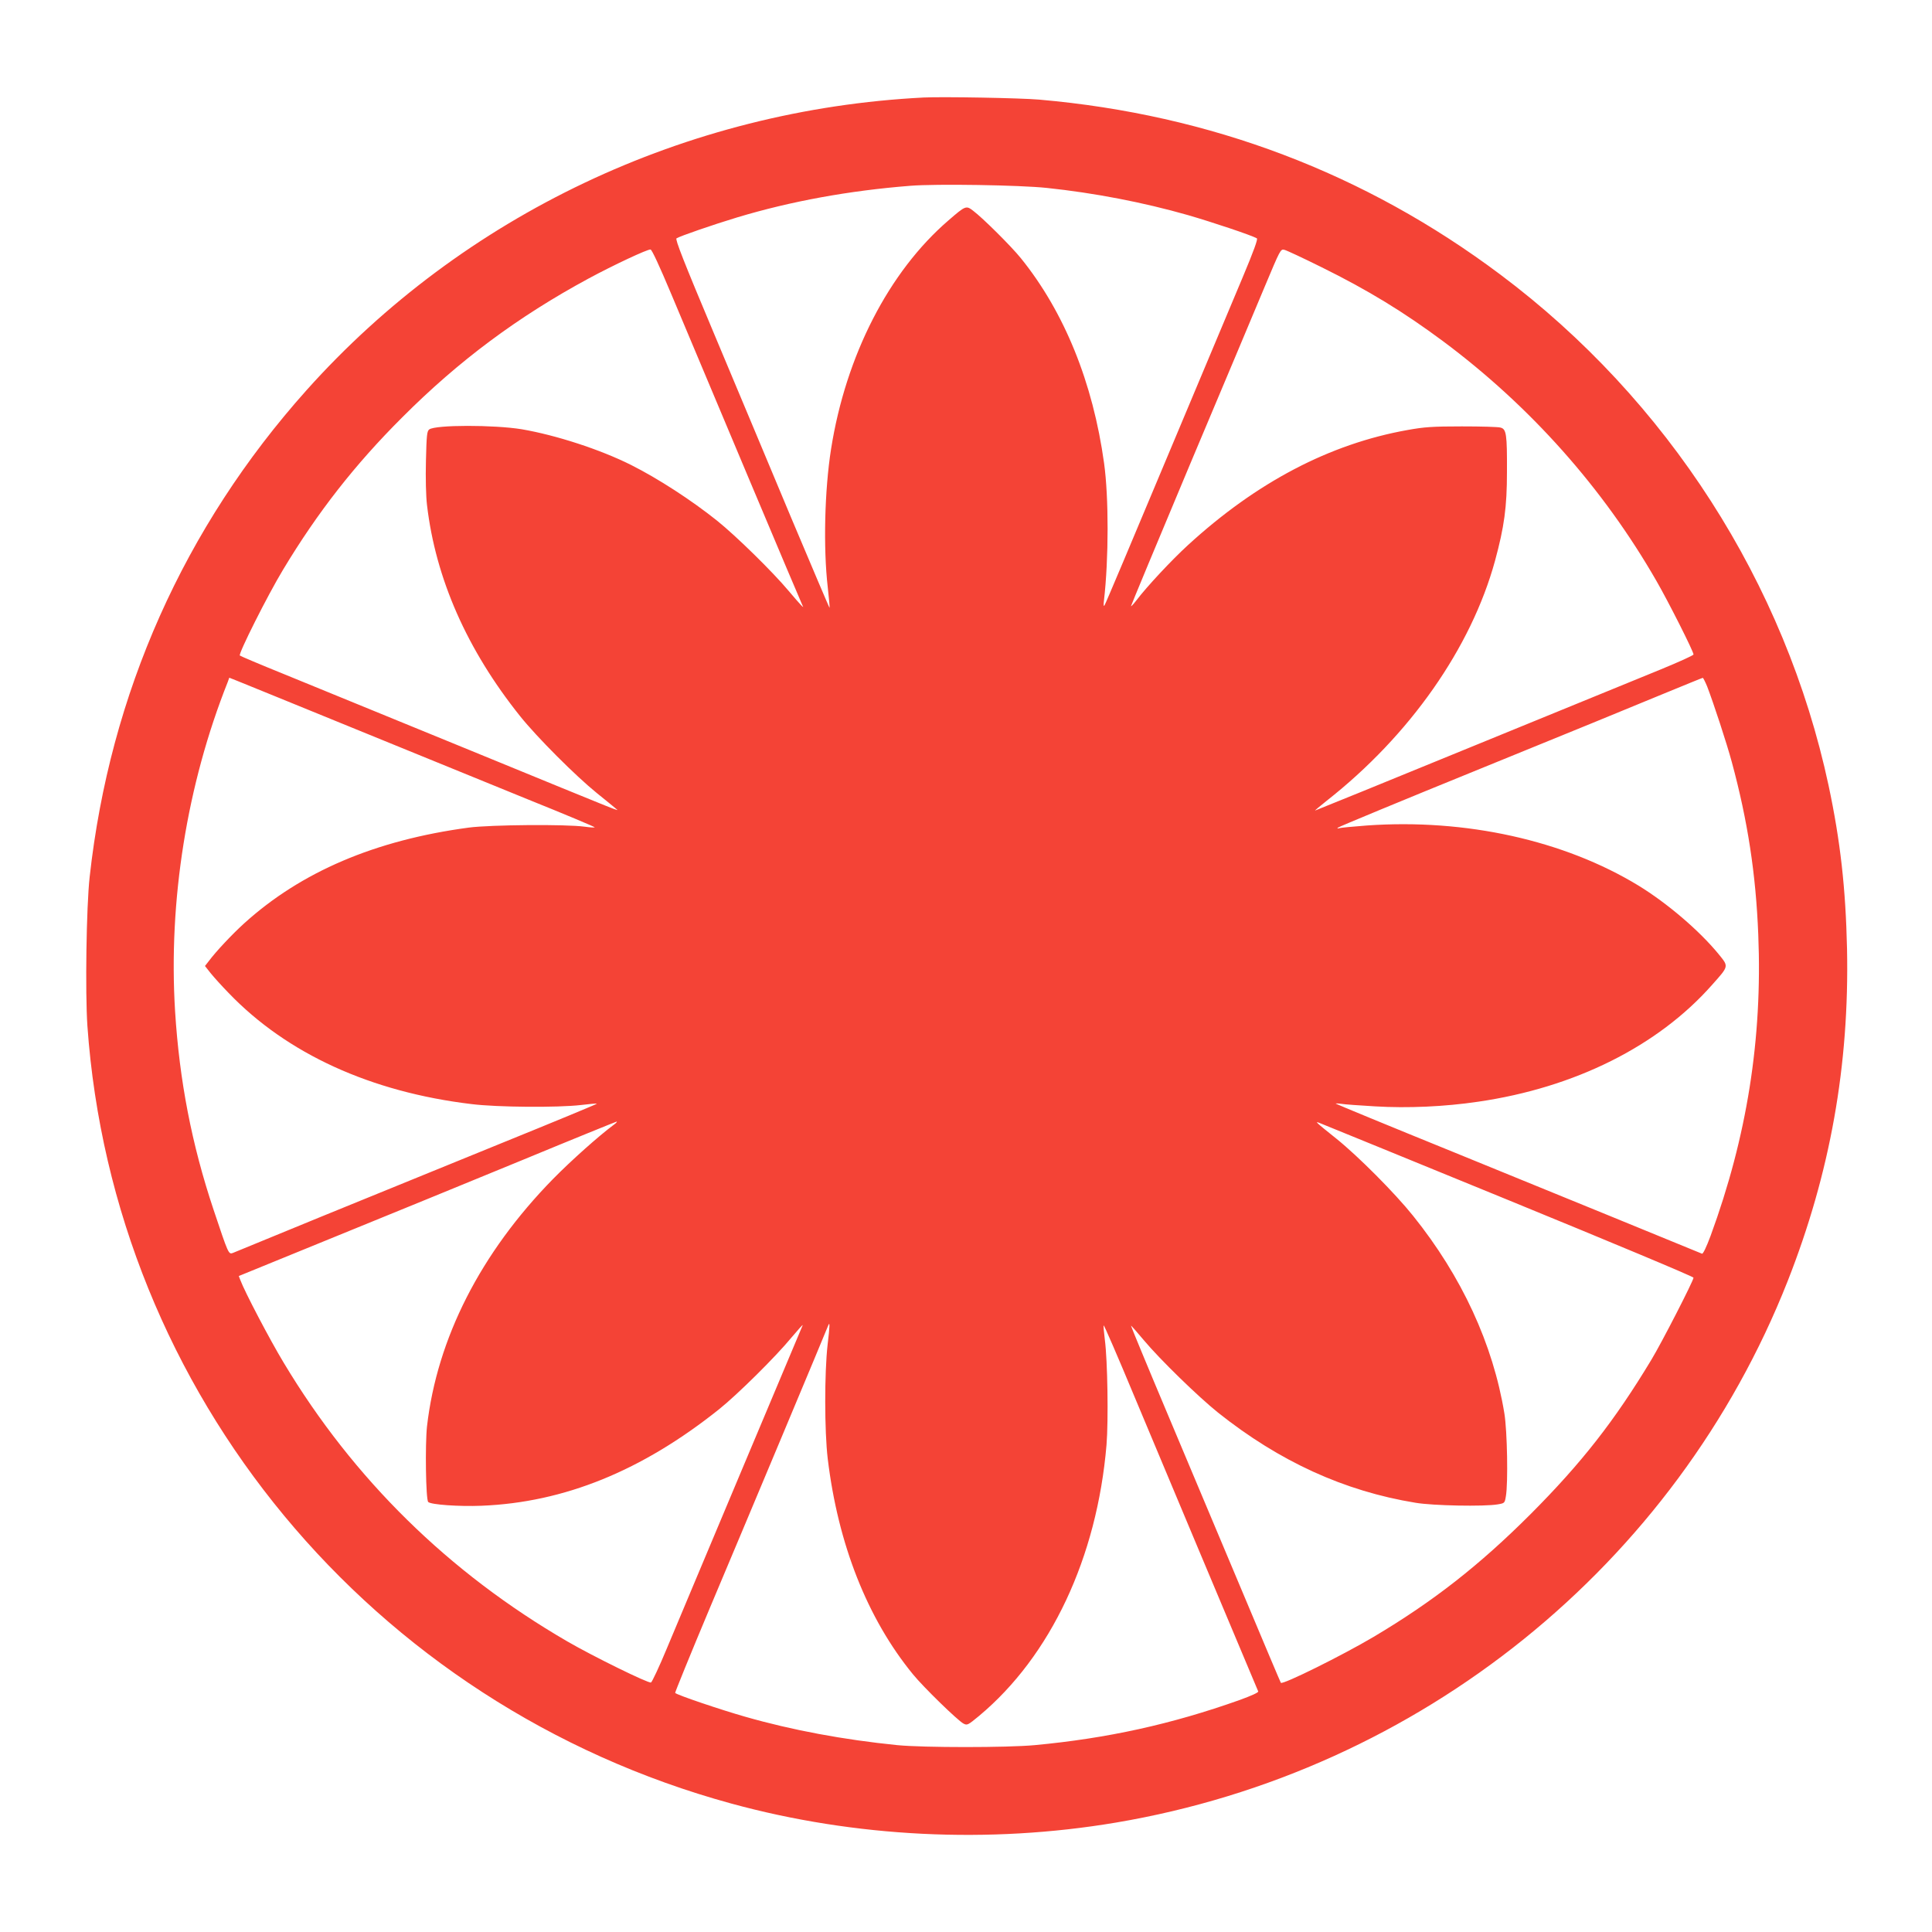 <?xml version="1.0" standalone="no"?>
<!DOCTYPE svg PUBLIC "-//W3C//DTD SVG 20010904//EN"
 "http://www.w3.org/TR/2001/REC-SVG-20010904/DTD/svg10.dtd">
<svg version="1.0" xmlns="http://www.w3.org/2000/svg"
 width="1280pt" height="1280pt" viewBox="0 0 1280 1280"
 preserveAspectRatio="xMidYMid meet">
<g transform="translate(0,1280) scale(0.1,-0.1)"
fill="#f44336" stroke="none">
<path d="M6120 12154 c-1576 -80 -3052 -780 -4089 -1939 -811 -907 -1303
-2010 -1437 -3225 -22 -198 -30 -765 -15 -986 172 -2436 1881 -4501 4266
-5153 819 -224 1706 -268 2549 -126 2014 340 3708 1706 4450 3588 281 714 409
1429 393 2202 -9 401 -44 713 -122 1080 -287 1342 -1067 2556 -2175 3386 -895
671 -1920 1060 -3055 1159 -126 11 -637 20 -765 14z m815 -599 c315 -33 641
-96 935 -180 162 -47 420 -133 457 -154 8 -4 -20 -82 -93 -256 -58 -138 -286
-680 -506 -1205 -220 -525 -404 -962 -410 -970 -6 -10 -8 0 -4 31 32 277 32
685 1 909 -74 536 -264 1004 -552 1360 -64 79 -252 266 -316 314 -46 35 -49
35 -163 -64 -395 -340 -680 -895 -778 -1515 -43 -273 -52 -655 -22 -915 8 -74
14 -136 12 -137 -1 -2 -114 264 -251 589 -136 326 -367 876 -512 1222 -204
485 -261 631 -251 637 24 15 241 90 403 139 356 107 740 177 1145 209 170 14
727 5 905 -14z m-2487 -705 c228 -544 864 -2055 869 -2062 16 -27 -15 6 -91
96 -108 129 -350 366 -476 467 -170 136 -391 279 -568 368 -205 103 -498 198
-725 237 -184 30 -571 30 -613 -1 -15 -11 -18 -36 -22 -207 -3 -116 0 -236 7
-294 57 -487 265 -959 617 -1399 113 -141 368 -396 509 -510 61 -49 117 -95
125 -102 20 -19 108 -54 -975 390 -517 212 -1068 437 -1224 501 -156 63 -288
119 -292 123 -11 11 186 403 286 568 229 381 477 698 790 1010 374 375 767
667 1235 920 163 88 391 195 410 192 9 -1 60 -111 138 -297z m4307 180 c308
-152 545 -297 806 -491 576 -429 1060 -972 1414 -1589 79 -137 245 -466 245
-486 0 -6 -98 -50 -217 -99 -120 -49 -683 -279 -1252 -512 -568 -233 -1036
-423 -1038 -423 -3 0 32 29 77 65 551 433 957 1013 1115 1590 61 225 79 354
79 590 1 248 -4 282 -42 292 -15 5 -130 8 -257 8 -196 0 -249 -4 -360 -24
-516 -92 -1000 -346 -1455 -763 -106 -97 -271 -273 -343 -368 -17 -22 -32 -38
-34 -36 -1 1 174 423 390 937 217 514 440 1046 497 1182 102 243 104 248 129
242 14 -3 125 -55 246 -115z m-6420 -3052 c396 -162 919 -375 1162 -474 244
-98 443 -182 443 -185 0 -3 -30 -1 -67 4 -121 17 -621 13 -767 -6 -620 -83
-1112 -293 -1490 -636 -77 -70 -184 -183 -233 -249 l-25 -32 38 -48 c21 -26
74 -85 119 -131 386 -402 941 -656 1610 -736 169 -21 570 -24 724 -6 57 7 104
11 106 9 2 -2 -283 -120 -633 -262 -351 -143 -889 -362 -1197 -488 -308 -126
-570 -234 -582 -239 -29 -11 -30 -7 -128 286 -145 434 -226 854 -255 1315 -45
731 78 1501 349 2182 l10 28 48 -19 c27 -10 372 -152 768 -313z m8975 275 c43
-112 131 -380 164 -503 105 -388 159 -740 175 -1142 28 -692 -75 -1339 -316
-1996 -28 -75 -50 -121 -57 -118 -70 29 -1037 425 -1646 673 -426 173 -777
318 -780 321 -3 2 13 2 35 -1 22 -4 124 -11 226 -17 215 -13 461 -2 683 31
639 93 1190 368 1548 773 114 128 112 121 44 205 -128 156 -340 337 -531 454
-493 300 -1145 444 -1798 398 -93 -7 -176 -15 -185 -18 -12 -4 -14 -3 -7 4 6
6 431 182 945 391 514 209 1054 430 1200 491 146 60 268 110 271 110 3 1 16
-25 29 -56z m-7245 -2906 c-97 -72 -279 -234 -401 -358 -480 -490 -768 -1056
-835 -1639 -13 -120 -8 -485 8 -501 18 -18 205 -31 353 -25 548 22 1063 231
1575 640 122 98 374 347 480 476 44 52 76 88 73 80 -3 -8 -186 -442 -406 -965
-220 -522 -441 -1051 -493 -1174 -51 -123 -99 -225 -106 -228 -17 -7 -387 175
-554 272 -786 456 -1417 1076 -1879 1846 -93 154 -259 471 -288 549 l-10 26
632 258 c347 141 908 371 1246 510 338 140 620 254 625 255 6 0 -3 -10 -20
-22z m5938 -502 c669 -274 1217 -503 1217 -510 0 -20 -212 -433 -280 -545
-243 -403 -461 -682 -799 -1021 -340 -340 -647 -580 -1041 -814 -206 -122
-601 -318 -614 -304 -2 2 -114 267 -249 589 -135 322 -358 852 -496 1179 -138
327 -249 596 -248 598 2 1 40 -42 85 -96 108 -129 361 -375 492 -480 407 -324
836 -520 1307 -597 116 -20 456 -26 545 -11 47 8 47 8 55 55 15 89 9 429 -10
547 -75 459 -282 908 -605 1310 -121 151 -363 394 -507 510 -146 117 -149 120
-105 102 19 -7 583 -238 1253 -512z m-4520 -955 c-21 -186 -21 -570 1 -755 68
-565 262 -1058 564 -1427 69 -85 296 -306 335 -327 25 -13 29 -11 104 51 474
396 781 1048 844 1796 13 162 7 557 -11 695 -6 48 -10 91 -8 96 2 5 93 -205
202 -467 144 -345 722 -1721 822 -1958 3 -7 -46 -29 -123 -57 -453 -161 -877
-254 -1358 -299 -181 -17 -738 -17 -910 0 -357 36 -696 99 -1007 188 -165 47
-452 144 -465 158 -2 2 101 256 230 563 223 528 774 1843 784 1871 12 30 11
-2 -4 -128z"/>
</g>
</svg>
